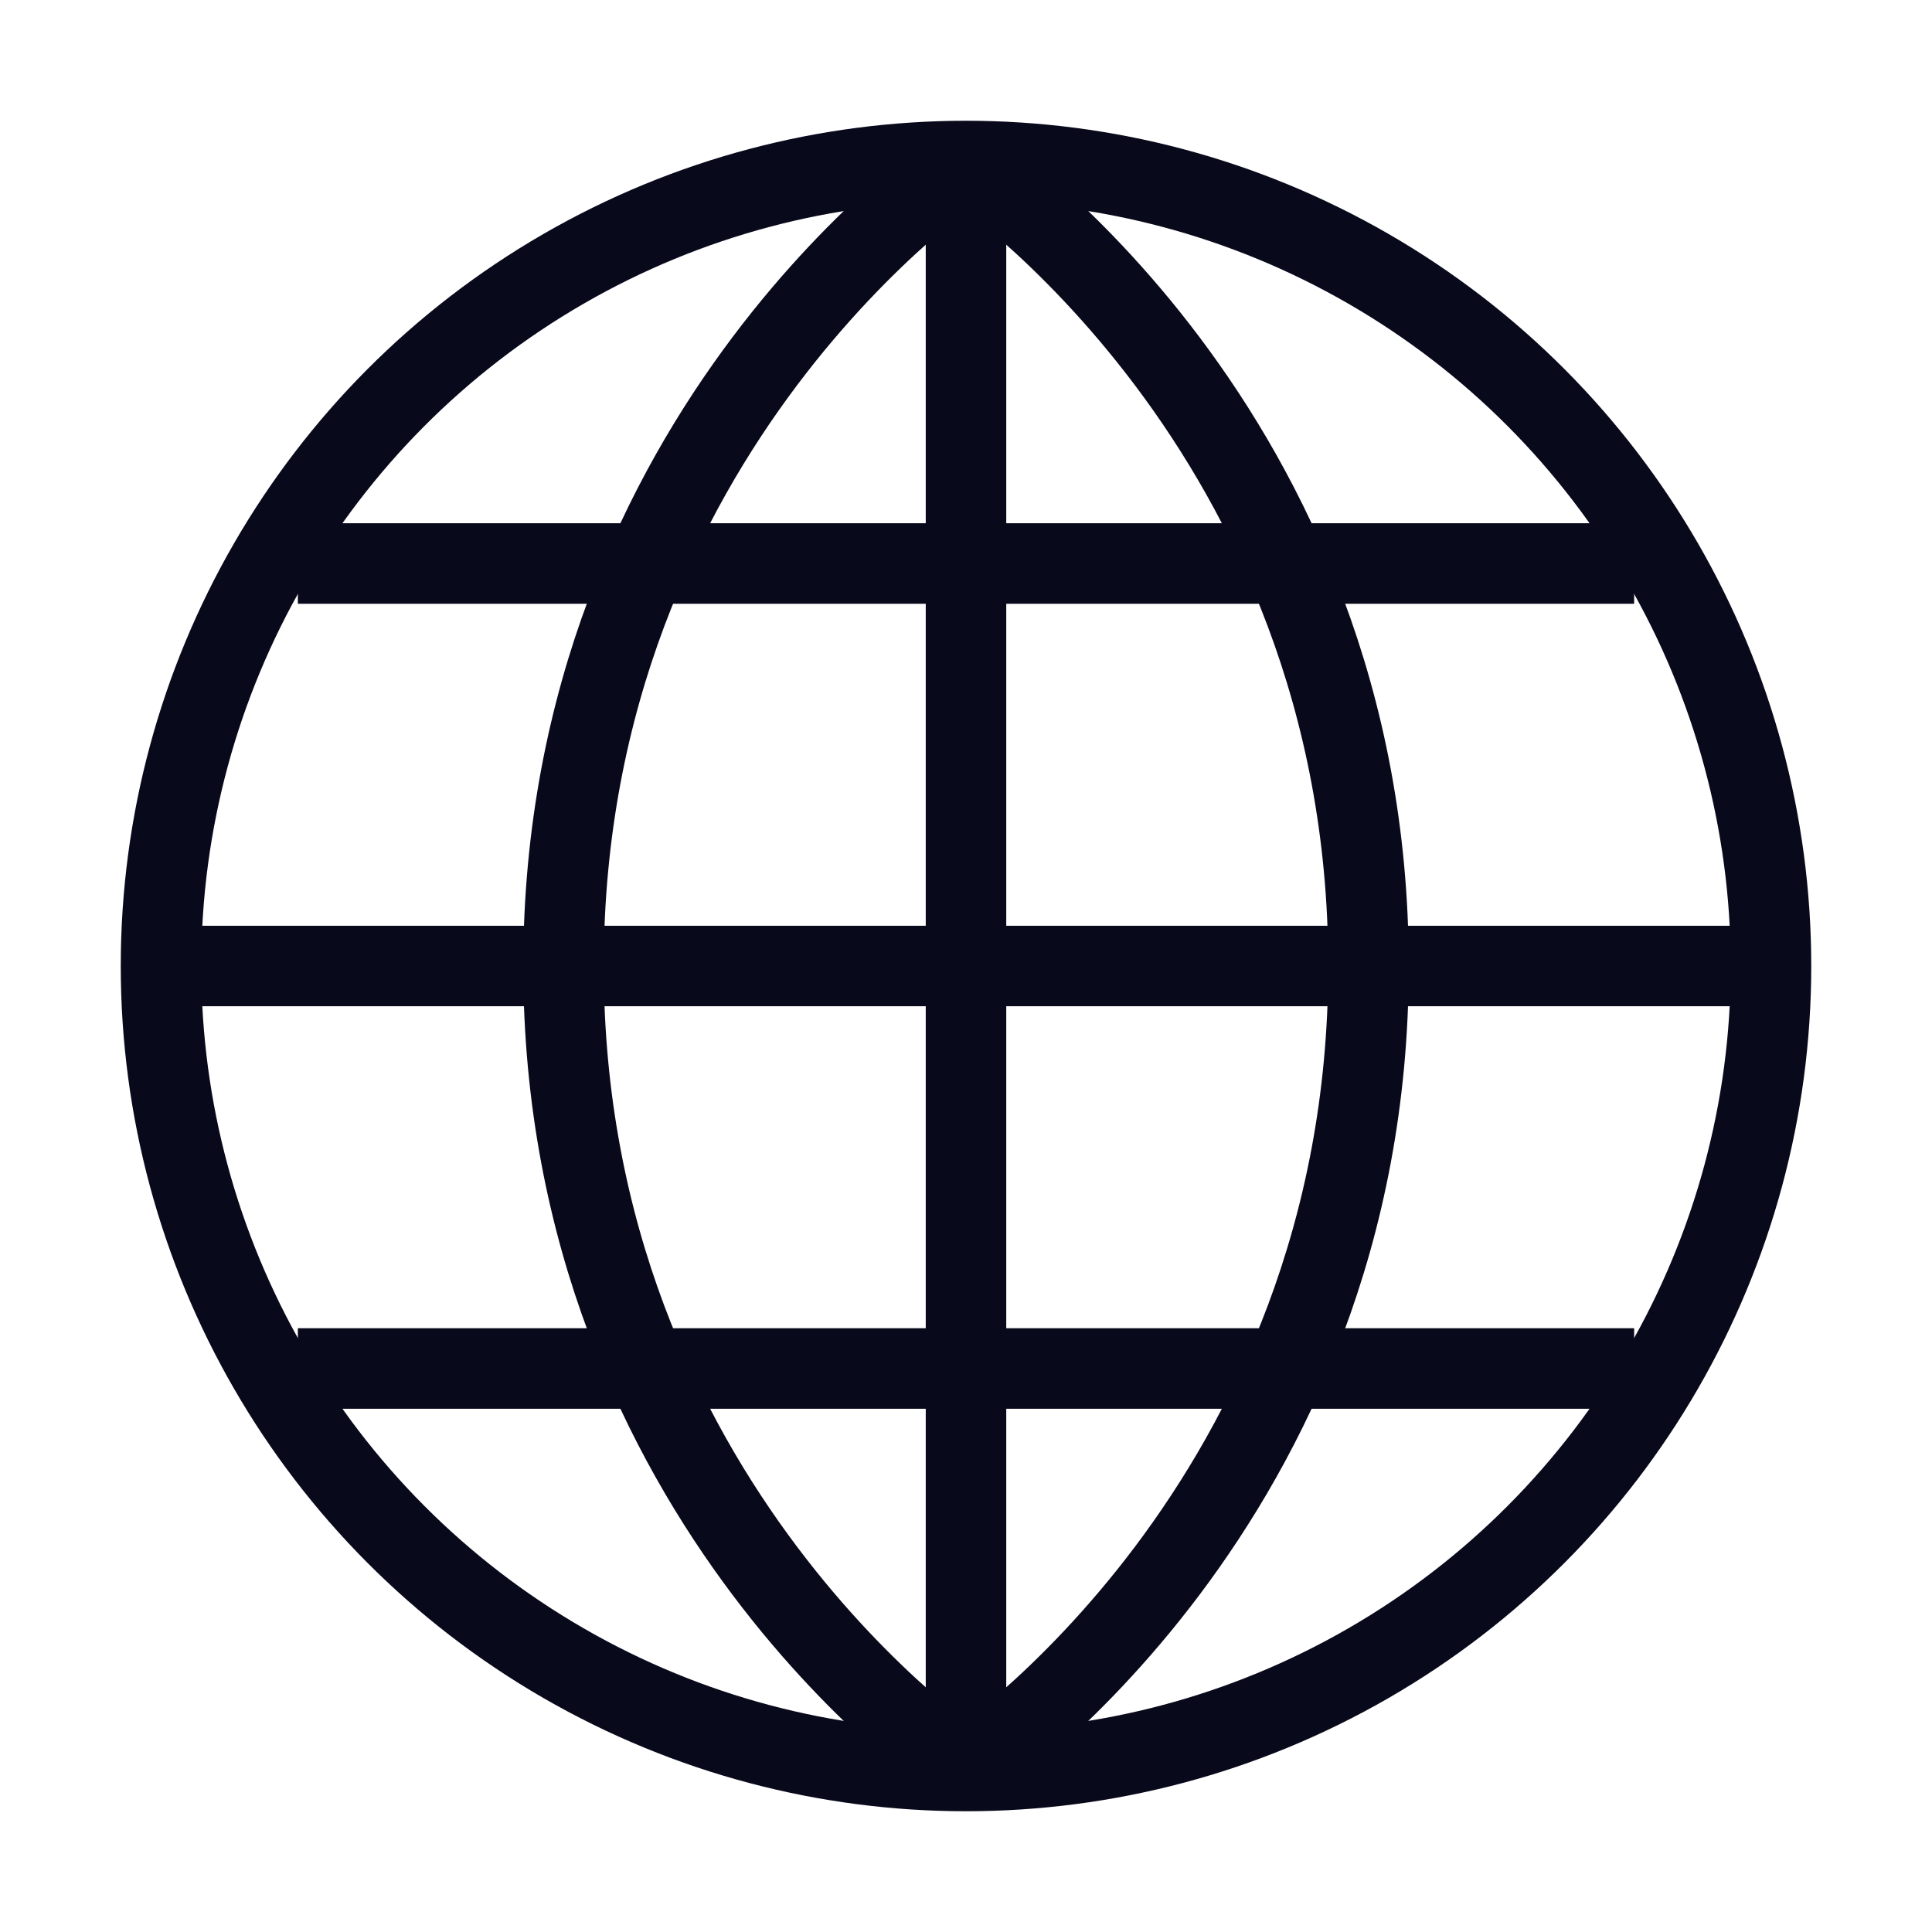 <?xml version="1.0" encoding="utf-8"?>
<!-- Generator: Adobe Illustrator 25.0.0, SVG Export Plug-In . SVG Version: 6.00 Build 0)  -->
<svg version="1.1" id="Layer_1" xmlns="http://www.w3.org/2000/svg" xmlns:xlink="http://www.w3.org/1999/xlink" x="0px" y="0px"
	 viewBox="0 0 24 24" style="enable-background:new 0 0 24 24;" xml:space="preserve">
<style type="text/css">
	.st0{fill:none;stroke:#08091B;stroke-linejoin:round;}
</style>
<g>
	<g>
		<circle class="st0" cx="12" cy="12" r="10"/>
	</g>
	<g>
		<path class="st0" d="M12,2v20"/>
	</g>
	<g>
		<path class="st0" d="M12,2c0,0-5,3.3-5,10c0,6.7,5,10,5,10"/>
	</g>
	<g>
		<path class="st0" d="M12,2c0,0,5,3.3,5,10c0,6.7-5,10-5,10"/>
	</g>
	<g>
		<path class="st0" d="M2,12h20"/>
	</g>
	<g>
		<path class="st0" d="M20.3,7H3.7"/>
	</g>
	<g>
		<path class="st0" d="M20.3,17H3.7"/>
	</g>
</g>
</svg>
